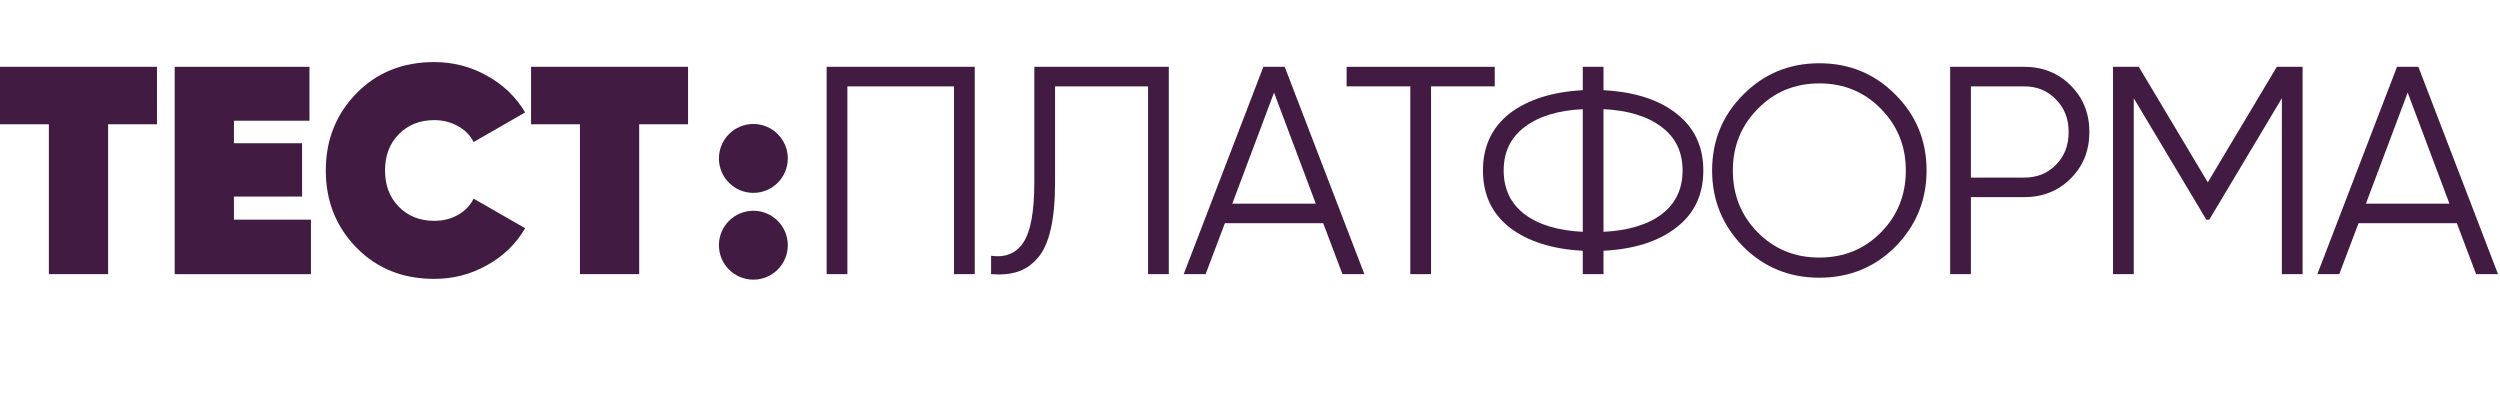 <svg fill="none" height="66" viewBox="0 0 413 66" width="413" xmlns="http://www.w3.org/2000/svg"><g fill="#411b42"><circle cx="124.455" cy="40.51" r="5.69"/><circle cx="124.455" cy="26.172" r="5.69"/><path d="m0 11.038h25.933v9.493h-8.074v24.759h-9.786v-24.759h-8.074z"/><path d="m38.646 32.47v3.817h12.722v9.003h-22.508v-34.252h22.264v8.905h-12.477v3.719h11.254v8.808z"/><path d="m71.731 46.072c-5.187 0-9.46-1.713-12.82-5.138-3.393-3.458-5.089-7.715-5.089-12.771 0-5.056 1.696-9.313 5.089-12.771 3.36-3.425 7.633-5.138 12.82-5.138 3.132 0 6.035.75 8.71 2.251 2.708 1.501 4.812 3.523 6.312 6.067l-8.514 4.893c-.554-1.109-1.419-1.99-2.593-2.642-1.174-.652-2.479-.979-3.914-.979-2.381 0-4.339.783-5.872 2.349-1.501 1.533-2.251 3.523-2.251 5.97 0 2.447.75 4.436 2.251 5.97 1.533 1.566 3.49 2.349 5.872 2.349 1.468 0 2.773-.326 3.914-.979 1.174-.652 2.039-1.55 2.593-2.691l8.514 4.893c-1.5 2.577-3.605 4.616-6.312 6.116-2.675 1.5-5.578 2.251-8.71 2.251z"/><path d="m87.732 11.038h25.933v9.493h-8.073v24.759h-9.787v-24.759h-8.074z"/><path d="m136.562 11.038h24.466v34.252h-3.425v-31.022h-17.615v31.022h-3.426z"/><path d="m163.727 45.29v-3.034c2.381.326 4.159-.408 5.333-2.202 1.207-1.794 1.811-5.121 1.811-9.982v-19.034h22.214v34.252h-3.425v-31.022h-15.364v15.903c0 3.099-.245 5.692-.734 7.78s-1.223 3.67-2.202 4.746c-.946 1.077-2.039 1.81-3.278 2.202-1.207.392-2.659.522-4.355.392z"/><path d="m225.395 45.29h-3.621l-3.18-8.416h-16.245l-3.181 8.416h-3.621l13.163-34.252h3.523zm-14.924-29.995-6.899 18.349h13.799z"/><path d="m222.463 11.038h24.466v3.229h-10.52v31.022h-3.426v-31.022h-10.52z"/><path d="m264.898 41.425v3.866h-3.425v-3.866c-4.991-.261-8.987-1.517-11.988-3.768-3.001-2.316-4.502-5.48-4.502-9.493 0-4.012 1.501-7.176 4.502-9.493 3.001-2.251 6.997-3.507 11.988-3.768v-3.866h3.425v3.866c5.023.261 9.003 1.517 11.939 3.768 3.034 2.316 4.551 5.48 4.551 9.493 0 4.045-1.517 7.209-4.551 9.493-2.936 2.251-6.916 3.507-11.939 3.768zm-3.425-3.132v-20.257c-4.078.196-7.275 1.174-9.591 2.936-2.316 1.729-3.474 4.127-3.474 7.193 0 3.066 1.158 5.48 3.474 7.242 2.316 1.729 5.513 2.691 9.591 2.887zm3.425-20.257v20.257c4.077-.196 7.274-1.158 9.59-2.887 2.316-1.762 3.474-4.175 3.474-7.242 0-3.066-1.158-5.464-3.474-7.193-2.316-1.762-5.513-2.74-9.59-2.936z"/><path d="m313.13 40.739c-3.425 3.425-7.617 5.138-12.576 5.138-4.958 0-9.15-1.712-12.575-5.138-3.425-3.49-5.138-7.682-5.138-12.575 0-4.926 1.713-9.101 5.138-12.526 3.425-3.458 7.617-5.187 12.575-5.187 4.959 0 9.151 1.729 12.576 5.187 3.425 3.425 5.138 7.601 5.138 12.526 0 4.893-1.713 9.085-5.138 12.575zm-26.863-12.575c0 4.045 1.37 7.454 4.11 10.227s6.133 4.159 10.177 4.159c4.045 0 7.438-1.386 10.178-4.159s4.11-6.182 4.11-10.227c0-4.012-1.37-7.405-4.11-10.178-2.74-2.805-6.133-4.208-10.178-4.208-4.044 0-7.437 1.403-10.177 4.208-2.74 2.773-4.11 6.165-4.11 10.178z"/><path d="m322.168 11.038h12.233c3.066 0 5.627 1.028 7.682 3.083s3.082 4.616 3.082 7.682c0 3.066-1.027 5.627-3.082 7.682s-4.616 3.083-7.682 3.083h-8.808v12.722h-3.425zm3.425 18.3h8.808c2.12 0 3.865-.701 5.235-2.104 1.403-1.403 2.104-3.213 2.104-5.431 0-2.186-.701-3.98-2.104-5.382-1.37-1.435-3.115-2.153-5.235-2.153h-8.808z"/><path d="m376.131 11.038h4.257v34.252h-3.425v-29.065l-11.988 20.062h-.489l-11.989-20.062v29.065h-3.425v-34.252h4.257l11.401 19.083z"/><path d="m412.673 45.29h-3.621l-3.18-8.416h-16.245l-3.181 8.416h-3.621l13.163-34.252h3.523zm-14.924-29.995-6.899 18.349h13.798z"/></g></svg>